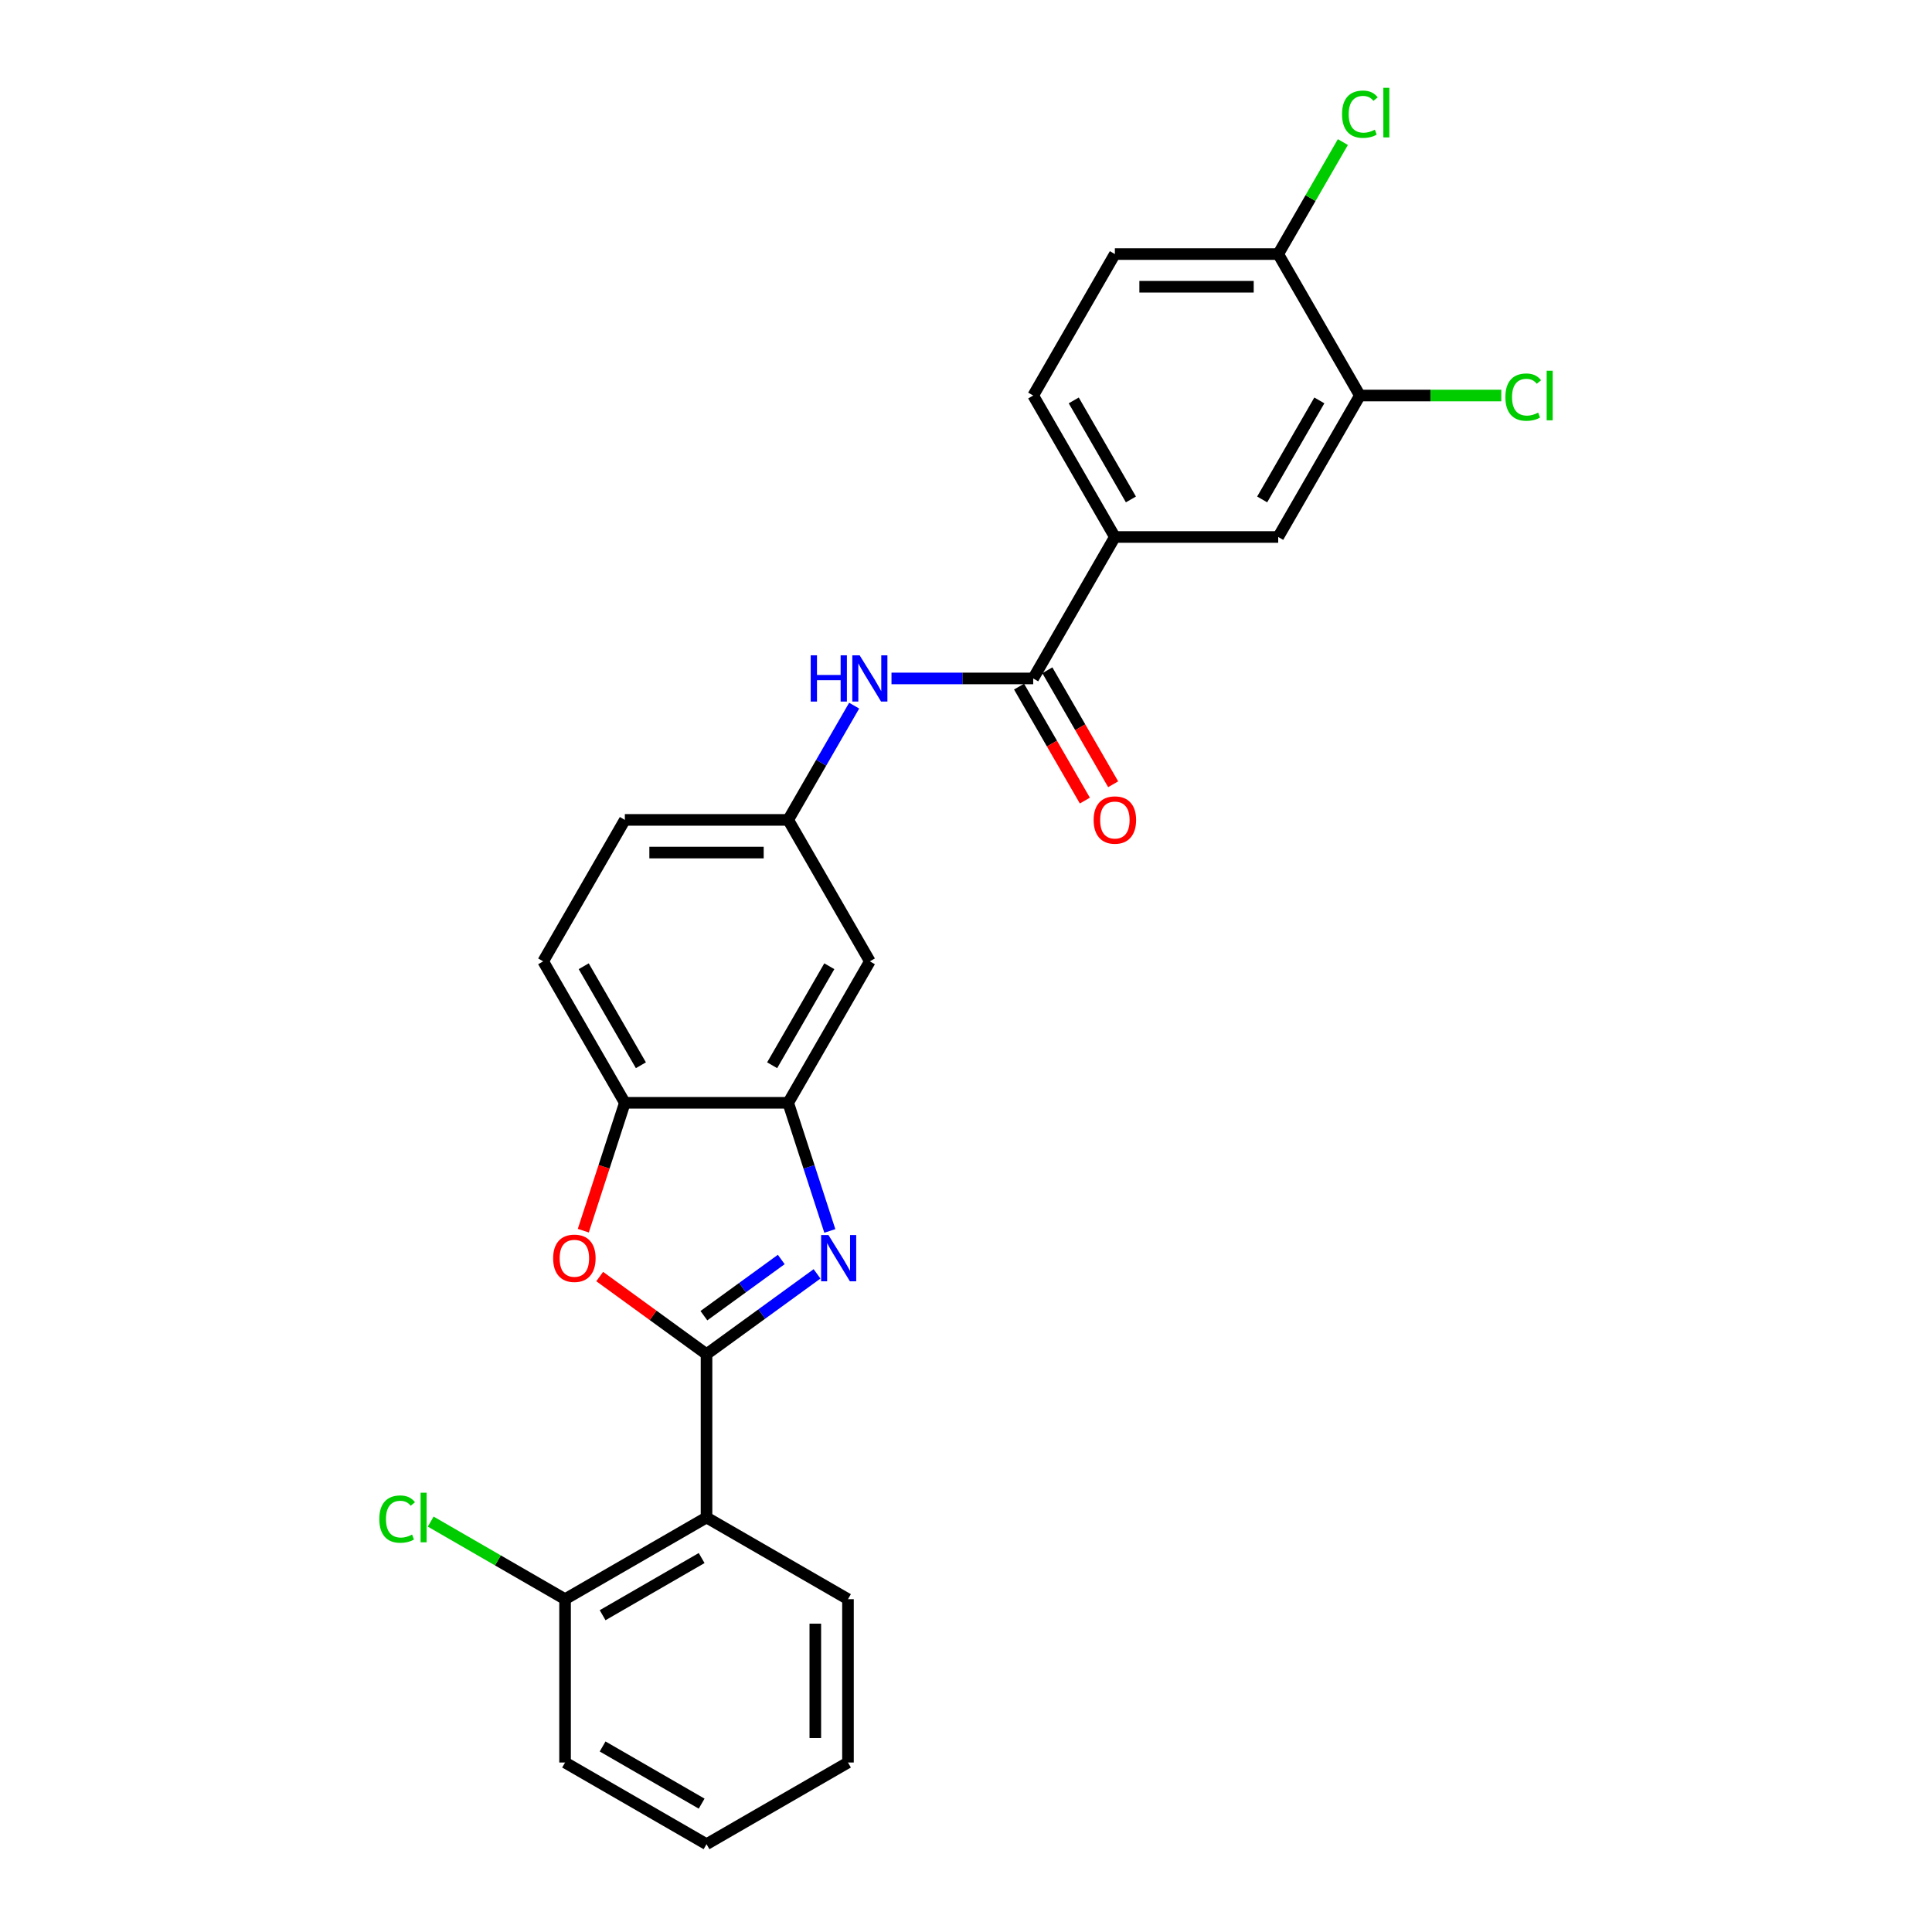 <?xml version='1.0' encoding='iso-8859-1'?>
<svg version='1.1' baseProfile='full'
              xmlns='http://www.w3.org/2000/svg'
                      xmlns:rdkit='http://www.rdkit.org/xml'
                      xmlns:xlink='http://www.w3.org/1999/xlink'
                  xml:space='preserve'
width='1000px' height='1000px' viewBox='0 0 1000 1000'>
<!-- END OF HEADER -->
<rect style='opacity:1.0;fill:#FFFFFF;stroke:none' width='1000' height='1000' x='0' y='0'> </rect>
<path class='bond-0' d='M 365.695,700.912 L 394.297,680.132' style='fill:none;fill-rule:evenodd;stroke:#000000;stroke-width:6px;stroke-linecap:butt;stroke-linejoin:miter;stroke-opacity:1' />
<path class='bond-0' d='M 394.297,680.132 L 422.899,659.351' style='fill:none;fill-rule:evenodd;stroke:#0000FF;stroke-width:6px;stroke-linecap:butt;stroke-linejoin:miter;stroke-opacity:1' />
<path class='bond-0' d='M 364.337,680.998 L 384.358,666.452' style='fill:none;fill-rule:evenodd;stroke:#000000;stroke-width:6px;stroke-linecap:butt;stroke-linejoin:miter;stroke-opacity:1' />
<path class='bond-0' d='M 384.358,666.452 L 404.38,651.906' style='fill:none;fill-rule:evenodd;stroke:#0000FF;stroke-width:6px;stroke-linecap:butt;stroke-linejoin:miter;stroke-opacity:1' />
<path class='bond-1' d='M 365.695,700.912 L 338.048,680.826' style='fill:none;fill-rule:evenodd;stroke:#000000;stroke-width:6px;stroke-linecap:butt;stroke-linejoin:miter;stroke-opacity:1' />
<path class='bond-1' d='M 338.048,680.826 L 310.401,660.739' style='fill:none;fill-rule:evenodd;stroke:#FF0000;stroke-width:6px;stroke-linecap:butt;stroke-linejoin:miter;stroke-opacity:1' />
<path class='bond-2' d='M 365.695,700.912 L 365.695,785.457' style='fill:none;fill-rule:evenodd;stroke:#000000;stroke-width:6px;stroke-linecap:butt;stroke-linejoin:miter;stroke-opacity:1' />
<path class='bond-3' d='M 429.516,637.133 L 418.742,603.972' style='fill:none;fill-rule:evenodd;stroke:#0000FF;stroke-width:6px;stroke-linecap:butt;stroke-linejoin:miter;stroke-opacity:1' />
<path class='bond-3' d='M 418.742,603.972 L 407.967,570.812' style='fill:none;fill-rule:evenodd;stroke:#000000;stroke-width:6px;stroke-linecap:butt;stroke-linejoin:miter;stroke-opacity:1' />
<path class='bond-5' d='M 301.917,636.998 L 312.67,603.905' style='fill:none;fill-rule:evenodd;stroke:#FF0000;stroke-width:6px;stroke-linecap:butt;stroke-linejoin:miter;stroke-opacity:1' />
<path class='bond-5' d='M 312.67,603.905 L 323.423,570.812' style='fill:none;fill-rule:evenodd;stroke:#000000;stroke-width:6px;stroke-linecap:butt;stroke-linejoin:miter;stroke-opacity:1' />
<path class='bond-12' d='M 365.695,785.457 L 292.477,827.729' style='fill:none;fill-rule:evenodd;stroke:#000000;stroke-width:6px;stroke-linecap:butt;stroke-linejoin:miter;stroke-opacity:1' />
<path class='bond-12' d='M 363.167,806.441 L 311.914,836.032' style='fill:none;fill-rule:evenodd;stroke:#000000;stroke-width:6px;stroke-linecap:butt;stroke-linejoin:miter;stroke-opacity:1' />
<path class='bond-22' d='M 365.695,785.457 L 438.912,827.729' style='fill:none;fill-rule:evenodd;stroke:#000000;stroke-width:6px;stroke-linecap:butt;stroke-linejoin:miter;stroke-opacity:1' />
<path class='bond-8' d='M 407.967,570.812 L 450.239,497.594' style='fill:none;fill-rule:evenodd;stroke:#000000;stroke-width:6px;stroke-linecap:butt;stroke-linejoin:miter;stroke-opacity:1' />
<path class='bond-8' d='M 399.664,551.375 L 429.255,500.122' style='fill:none;fill-rule:evenodd;stroke:#000000;stroke-width:6px;stroke-linecap:butt;stroke-linejoin:miter;stroke-opacity:1' />
<path class='bond-26' d='M 407.967,570.812 L 323.423,570.812' style='fill:none;fill-rule:evenodd;stroke:#000000;stroke-width:6px;stroke-linecap:butt;stroke-linejoin:miter;stroke-opacity:1' />
<path class='bond-4' d='M 534.784,351.159 L 498.108,351.159' style='fill:none;fill-rule:evenodd;stroke:#000000;stroke-width:6px;stroke-linecap:butt;stroke-linejoin:miter;stroke-opacity:1' />
<path class='bond-4' d='M 498.108,351.159 L 461.433,351.159' style='fill:none;fill-rule:evenodd;stroke:#0000FF;stroke-width:6px;stroke-linecap:butt;stroke-linejoin:miter;stroke-opacity:1' />
<path class='bond-7' d='M 534.784,351.159 L 577.056,277.941' style='fill:none;fill-rule:evenodd;stroke:#000000;stroke-width:6px;stroke-linecap:butt;stroke-linejoin:miter;stroke-opacity:1' />
<path class='bond-14' d='M 527.462,355.386 L 544.493,384.885' style='fill:none;fill-rule:evenodd;stroke:#000000;stroke-width:6px;stroke-linecap:butt;stroke-linejoin:miter;stroke-opacity:1' />
<path class='bond-14' d='M 544.493,384.885 L 561.524,414.383' style='fill:none;fill-rule:evenodd;stroke:#FF0000;stroke-width:6px;stroke-linecap:butt;stroke-linejoin:miter;stroke-opacity:1' />
<path class='bond-14' d='M 542.105,346.932 L 559.137,376.43' style='fill:none;fill-rule:evenodd;stroke:#000000;stroke-width:6px;stroke-linecap:butt;stroke-linejoin:miter;stroke-opacity:1' />
<path class='bond-14' d='M 559.137,376.43 L 576.168,405.929' style='fill:none;fill-rule:evenodd;stroke:#FF0000;stroke-width:6px;stroke-linecap:butt;stroke-linejoin:miter;stroke-opacity:1' />
<path class='bond-16' d='M 323.423,570.812 L 281.15,497.594' style='fill:none;fill-rule:evenodd;stroke:#000000;stroke-width:6px;stroke-linecap:butt;stroke-linejoin:miter;stroke-opacity:1' />
<path class='bond-16' d='M 331.725,551.375 L 302.135,500.122' style='fill:none;fill-rule:evenodd;stroke:#000000;stroke-width:6px;stroke-linecap:butt;stroke-linejoin:miter;stroke-opacity:1' />
<path class='bond-6' d='M 442.107,365.244 L 425.037,394.81' style='fill:none;fill-rule:evenodd;stroke:#0000FF;stroke-width:6px;stroke-linecap:butt;stroke-linejoin:miter;stroke-opacity:1' />
<path class='bond-6' d='M 425.037,394.81 L 407.967,424.376' style='fill:none;fill-rule:evenodd;stroke:#000000;stroke-width:6px;stroke-linecap:butt;stroke-linejoin:miter;stroke-opacity:1' />
<path class='bond-10' d='M 577.056,277.941 L 661.6,277.941' style='fill:none;fill-rule:evenodd;stroke:#000000;stroke-width:6px;stroke-linecap:butt;stroke-linejoin:miter;stroke-opacity:1' />
<path class='bond-15' d='M 577.056,277.941 L 534.784,204.724' style='fill:none;fill-rule:evenodd;stroke:#000000;stroke-width:6px;stroke-linecap:butt;stroke-linejoin:miter;stroke-opacity:1' />
<path class='bond-15' d='M 585.359,258.504 L 555.768,207.252' style='fill:none;fill-rule:evenodd;stroke:#000000;stroke-width:6px;stroke-linecap:butt;stroke-linejoin:miter;stroke-opacity:1' />
<path class='bond-11' d='M 450.239,497.594 L 407.967,424.376' style='fill:none;fill-rule:evenodd;stroke:#000000;stroke-width:6px;stroke-linecap:butt;stroke-linejoin:miter;stroke-opacity:1' />
<path class='bond-9' d='M 703.873,204.724 L 661.6,277.941' style='fill:none;fill-rule:evenodd;stroke:#000000;stroke-width:6px;stroke-linecap:butt;stroke-linejoin:miter;stroke-opacity:1' />
<path class='bond-9' d='M 682.888,207.252 L 653.298,258.504' style='fill:none;fill-rule:evenodd;stroke:#000000;stroke-width:6px;stroke-linecap:butt;stroke-linejoin:miter;stroke-opacity:1' />
<path class='bond-18' d='M 703.873,204.724 L 740.472,204.724' style='fill:none;fill-rule:evenodd;stroke:#000000;stroke-width:6px;stroke-linecap:butt;stroke-linejoin:miter;stroke-opacity:1' />
<path class='bond-18' d='M 740.472,204.724 L 777.071,204.724' style='fill:none;fill-rule:evenodd;stroke:#00CC00;stroke-width:6px;stroke-linecap:butt;stroke-linejoin:miter;stroke-opacity:1' />
<path class='bond-29' d='M 703.873,204.724 L 661.6,131.506' style='fill:none;fill-rule:evenodd;stroke:#000000;stroke-width:6px;stroke-linecap:butt;stroke-linejoin:miter;stroke-opacity:1' />
<path class='bond-28' d='M 407.967,424.376 L 323.423,424.376' style='fill:none;fill-rule:evenodd;stroke:#000000;stroke-width:6px;stroke-linecap:butt;stroke-linejoin:miter;stroke-opacity:1' />
<path class='bond-28' d='M 395.285,441.285 L 336.104,441.285' style='fill:none;fill-rule:evenodd;stroke:#000000;stroke-width:6px;stroke-linecap:butt;stroke-linejoin:miter;stroke-opacity:1' />
<path class='bond-20' d='M 292.477,827.729 L 257.703,807.652' style='fill:none;fill-rule:evenodd;stroke:#000000;stroke-width:6px;stroke-linecap:butt;stroke-linejoin:miter;stroke-opacity:1' />
<path class='bond-20' d='M 257.703,807.652 L 222.929,787.575' style='fill:none;fill-rule:evenodd;stroke:#00CC00;stroke-width:6px;stroke-linecap:butt;stroke-linejoin:miter;stroke-opacity:1' />
<path class='bond-23' d='M 292.477,827.729 L 292.477,912.273' style='fill:none;fill-rule:evenodd;stroke:#000000;stroke-width:6px;stroke-linecap:butt;stroke-linejoin:miter;stroke-opacity:1' />
<path class='bond-13' d='M 661.6,131.506 L 577.056,131.506' style='fill:none;fill-rule:evenodd;stroke:#000000;stroke-width:6px;stroke-linecap:butt;stroke-linejoin:miter;stroke-opacity:1' />
<path class='bond-13' d='M 648.919,148.415 L 589.738,148.415' style='fill:none;fill-rule:evenodd;stroke:#000000;stroke-width:6px;stroke-linecap:butt;stroke-linejoin:miter;stroke-opacity:1' />
<path class='bond-21' d='M 661.6,131.506 L 678.334,102.523' style='fill:none;fill-rule:evenodd;stroke:#000000;stroke-width:6px;stroke-linecap:butt;stroke-linejoin:miter;stroke-opacity:1' />
<path class='bond-21' d='M 678.334,102.523 L 695.067,73.54' style='fill:none;fill-rule:evenodd;stroke:#00CC00;stroke-width:6px;stroke-linecap:butt;stroke-linejoin:miter;stroke-opacity:1' />
<path class='bond-17' d='M 534.784,204.724 L 577.056,131.506' style='fill:none;fill-rule:evenodd;stroke:#000000;stroke-width:6px;stroke-linecap:butt;stroke-linejoin:miter;stroke-opacity:1' />
<path class='bond-19' d='M 281.15,497.594 L 323.423,424.376' style='fill:none;fill-rule:evenodd;stroke:#000000;stroke-width:6px;stroke-linecap:butt;stroke-linejoin:miter;stroke-opacity:1' />
<path class='bond-24' d='M 438.912,827.729 L 438.912,912.273' style='fill:none;fill-rule:evenodd;stroke:#000000;stroke-width:6px;stroke-linecap:butt;stroke-linejoin:miter;stroke-opacity:1' />
<path class='bond-24' d='M 422.004,840.41 L 422.004,899.592' style='fill:none;fill-rule:evenodd;stroke:#000000;stroke-width:6px;stroke-linecap:butt;stroke-linejoin:miter;stroke-opacity:1' />
<path class='bond-27' d='M 292.477,912.273 L 365.695,954.545' style='fill:none;fill-rule:evenodd;stroke:#000000;stroke-width:6px;stroke-linecap:butt;stroke-linejoin:miter;stroke-opacity:1' />
<path class='bond-27' d='M 311.914,903.971 L 363.167,933.561' style='fill:none;fill-rule:evenodd;stroke:#000000;stroke-width:6px;stroke-linecap:butt;stroke-linejoin:miter;stroke-opacity:1' />
<path class='bond-25' d='M 438.912,912.273 L 365.695,954.545' style='fill:none;fill-rule:evenodd;stroke:#000000;stroke-width:6px;stroke-linecap:butt;stroke-linejoin:miter;stroke-opacity:1' />
<path  class='atom-1' d='M 428.8 639.247
L 436.646 651.928
Q 437.424 653.18, 438.675 655.445
Q 439.926 657.711, 439.994 657.847
L 439.994 639.247
L 443.173 639.247
L 443.173 663.19
L 439.893 663.19
L 431.472 649.324
Q 430.491 647.701, 429.443 645.841
Q 428.428 643.981, 428.124 643.406
L 428.124 663.19
L 425.013 663.19
L 425.013 639.247
L 428.8 639.247
' fill='#0000FF'/>
<path  class='atom-2' d='M 286.306 651.286
Q 286.306 645.537, 289.147 642.324
Q 291.988 639.111, 297.297 639.111
Q 302.606 639.111, 305.447 642.324
Q 308.288 645.537, 308.288 651.286
Q 308.288 657.103, 305.413 660.417
Q 302.539 663.697, 297.297 663.697
Q 292.021 663.697, 289.147 660.417
Q 286.306 657.136, 286.306 651.286
M 297.297 660.992
Q 300.949 660.992, 302.911 658.557
Q 304.906 656.088, 304.906 651.286
Q 304.906 646.585, 302.911 644.218
Q 300.949 641.817, 297.297 641.817
Q 293.645 641.817, 291.649 644.184
Q 289.688 646.551, 289.688 651.286
Q 289.688 656.122, 291.649 658.557
Q 293.645 660.992, 297.297 660.992
' fill='#FF0000'/>
<path  class='atom-7' d='M 419.617 339.187
L 422.864 339.187
L 422.864 349.367
L 435.106 349.367
L 435.106 339.187
L 438.352 339.187
L 438.352 363.13
L 435.106 363.13
L 435.106 352.072
L 422.864 352.072
L 422.864 363.13
L 419.617 363.13
L 419.617 339.187
' fill='#0000FF'/>
<path  class='atom-7' d='M 444.947 339.187
L 452.793 351.869
Q 453.57 353.12, 454.822 355.386
Q 456.073 357.652, 456.141 357.787
L 456.141 339.187
L 459.319 339.187
L 459.319 363.13
L 456.039 363.13
L 447.618 349.265
Q 446.638 347.642, 445.589 345.782
Q 444.575 343.922, 444.27 343.347
L 444.27 363.13
L 441.159 363.13
L 441.159 339.187
L 444.947 339.187
' fill='#0000FF'/>
<path  class='atom-15' d='M 566.065 424.444
Q 566.065 418.695, 568.906 415.482
Q 571.747 412.27, 577.056 412.27
Q 582.365 412.27, 585.206 415.482
Q 588.047 418.695, 588.047 424.444
Q 588.047 430.261, 585.172 433.575
Q 582.298 436.855, 577.056 436.855
Q 571.78 436.855, 568.906 433.575
Q 566.065 430.295, 566.065 424.444
M 577.056 434.15
Q 580.708 434.15, 582.67 431.715
Q 584.665 429.246, 584.665 424.444
Q 584.665 419.743, 582.67 417.376
Q 580.708 414.975, 577.056 414.975
Q 573.404 414.975, 571.408 417.342
Q 569.447 419.71, 569.447 424.444
Q 569.447 429.28, 571.408 431.715
Q 573.404 434.15, 577.056 434.15
' fill='#FF0000'/>
<path  class='atom-19' d='M 779.185 205.552
Q 779.185 199.6, 781.958 196.489
Q 784.765 193.344, 790.074 193.344
Q 795.011 193.344, 797.649 196.827
L 795.417 198.653
Q 793.49 196.117, 790.074 196.117
Q 786.456 196.117, 784.528 198.552
Q 782.634 200.953, 782.634 205.552
Q 782.634 210.287, 784.596 212.722
Q 786.591 215.156, 790.446 215.156
Q 793.084 215.156, 796.161 213.567
L 797.108 216.103
Q 795.857 216.915, 793.963 217.388
Q 792.069 217.862, 789.973 217.862
Q 784.765 217.862, 781.958 214.683
Q 779.185 211.504, 779.185 205.552
' fill='#00CC00'/>
<path  class='atom-19' d='M 800.558 191.89
L 803.669 191.89
L 803.669 217.557
L 800.558 217.557
L 800.558 191.89
' fill='#00CC00'/>
<path  class='atom-21' d='M 196.331 786.285
Q 196.331 780.333, 199.104 777.222
Q 201.911 774.077, 207.221 774.077
Q 212.158 774.077, 214.796 777.56
L 212.564 779.386
Q 210.636 776.85, 207.221 776.85
Q 203.602 776.85, 201.674 779.285
Q 199.781 781.686, 199.781 786.285
Q 199.781 791.02, 201.742 793.455
Q 203.737 795.889, 207.593 795.889
Q 210.23 795.889, 213.308 794.3
L 214.255 796.836
Q 213.003 797.648, 211.11 798.121
Q 209.216 798.595, 207.119 798.595
Q 201.911 798.595, 199.104 795.416
Q 196.331 792.237, 196.331 786.285
' fill='#00CC00'/>
<path  class='atom-21' d='M 217.704 772.623
L 220.815 772.623
L 220.815 798.29
L 217.704 798.29
L 217.704 772.623
' fill='#00CC00'/>
<path  class='atom-22' d='M 694.64 59.117
Q 694.64 53.165, 697.413 50.054
Q 700.22 46.909, 705.53 46.909
Q 710.467 46.909, 713.105 50.392
L 710.873 52.218
Q 708.945 49.682, 705.53 49.682
Q 701.911 49.682, 699.984 52.117
Q 698.09 54.518, 698.09 59.117
Q 698.09 63.851, 700.051 66.286
Q 702.046 68.721, 705.902 68.721
Q 708.539 68.721, 711.617 67.132
L 712.564 69.668
Q 711.312 70.48, 709.419 70.953
Q 707.525 71.427, 705.428 71.427
Q 700.22 71.427, 697.413 68.248
Q 694.64 65.069, 694.64 59.117
' fill='#00CC00'/>
<path  class='atom-22' d='M 716.013 45.455
L 719.124 45.455
L 719.124 71.122
L 716.013 71.122
L 716.013 45.455
' fill='#00CC00'/>
</svg>
